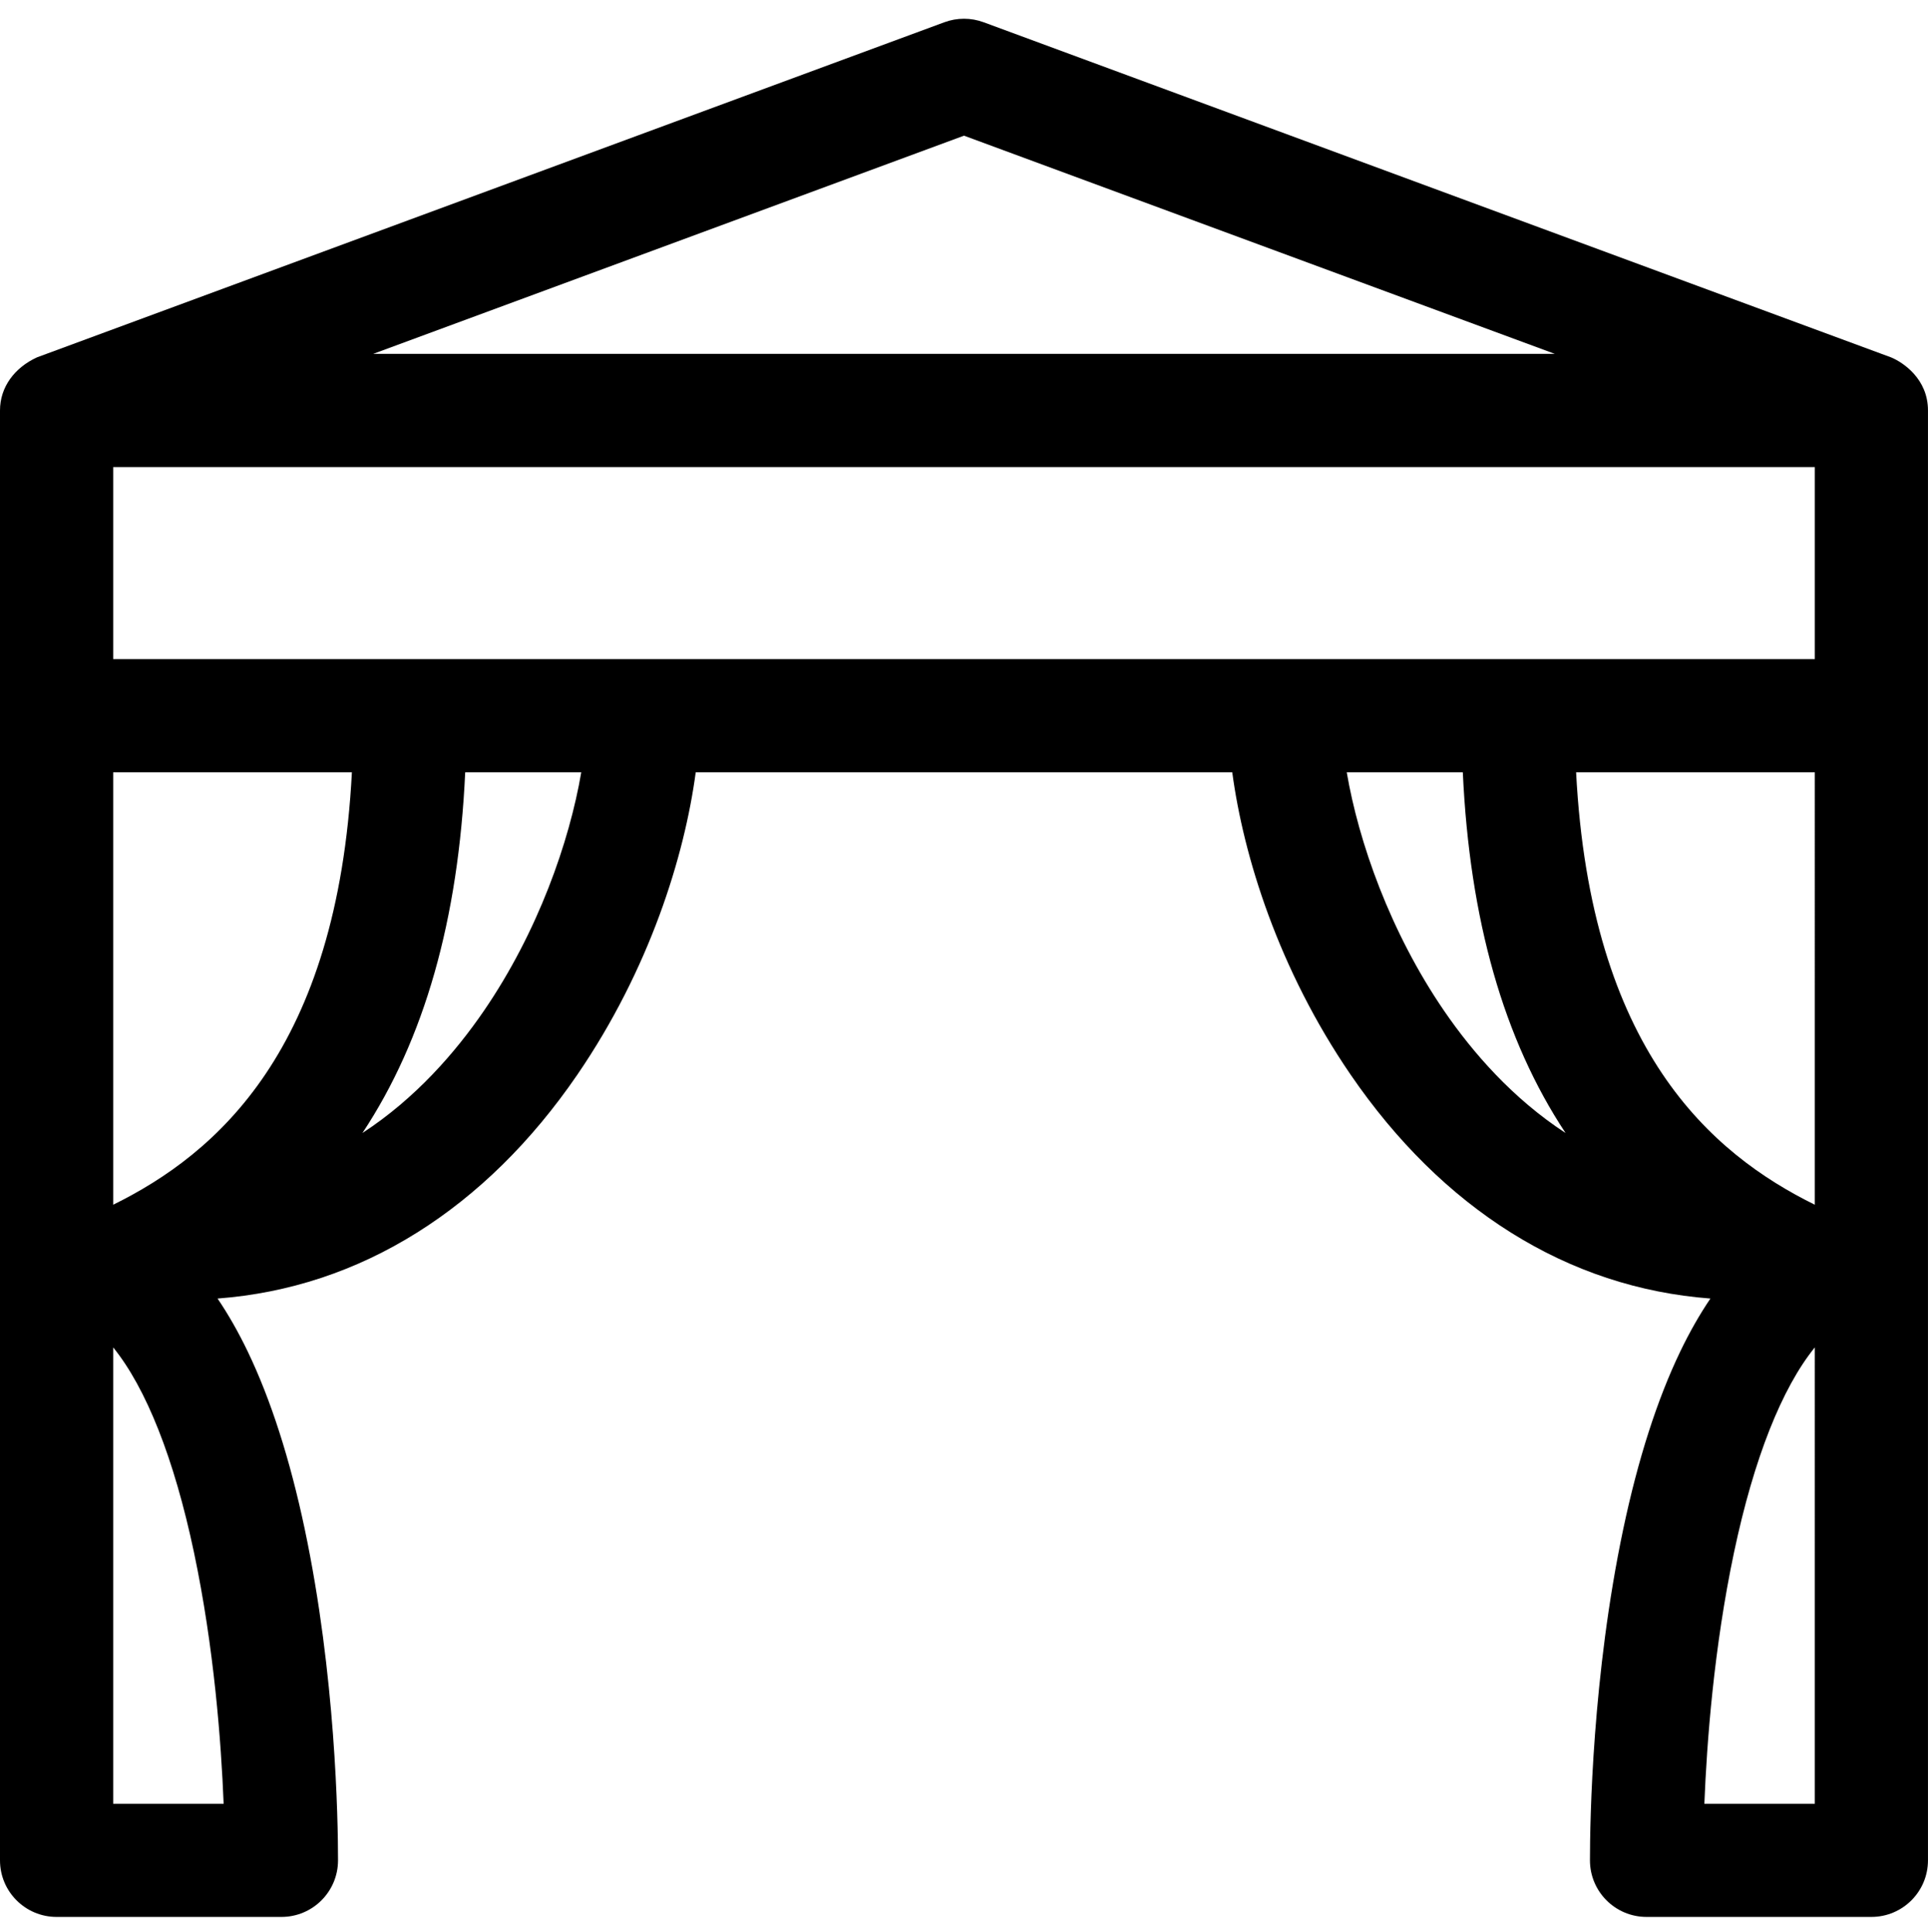 <svg viewBox="0 0 1024 1026.005" xmlns="http://www.w3.org/2000/svg"><path d="M1004.354 189.785L522.412 11.81c-6.72-2.48-14.106-2.48-20.826 0L19.646 189.786C7.752 195.243 0 205.543 0 217.983v770.01c0 16.6 13.458 30.058 30.058 30.058h119.418c16.6 0 30.058-13.457 30.058-30.057 0-21.644-1.276-98.306-17.71-176.04-7.822-37.008-17.996-68.688-30.238-94.16-4.958-10.318-10.31-19.708-16.036-28.16 37.794-2.862 73.37-14.596 105.97-35.034 32.188-20.18 60.812-48.37 85.074-83.783 38.386-56.028 56.982-116.154 62.922-160.668h284.96c5.942 44.513 24.536 104.637 62.922 160.667 24.264 35.416 52.886 63.604 85.074 83.782 32.602 20.437 68.176 32.17 105.97 35.033-5.724 8.452-11.076 17.842-16.036 28.16-12.242 25.472-22.416 57.152-30.238 94.16-16.432 77.734-17.71 154.396-17.71 176.04 0 16.6 13.458 30.058 30.058 30.058h119.418c16.6 0 30.058-13.457 30.058-30.057v-770.01c.008-16.732-13.186-25.526-19.638-28.198zM512 72.05l313.774 115.874H198.226zM118.776 957.936H60.118V715.587c17.498 21.572 32.368 59.02 42.892 108.8 10.72 50.712 14.478 101.116 15.766 133.548zM60.118 639.807V410.15H186.9c-7.66 147.44-71.874 202.6-126.782 229.657zM257.002 536.84c-15.202 22.188-36.448 46.58-64.496 64.878 32.902-49.677 50.956-113.287 54.566-191.567h61.646c-6.284 36.897-23.016 84.8-51.716 126.69zm509.996 0c-28.698-41.89-45.43-89.794-51.716-126.69h61.646c3.61 78.283 21.664 141.893 54.566 191.57-28.048-18.3-49.296-42.69-64.496-64.88zm196.884 421.094h-58.658c1.286-32.432 5.046-82.836 15.766-133.548 10.522-49.782 25.394-87.23 42.892-108.8zm0-318.127C908.974 612.75 844.758 557.587 837.1 410.15h126.782zm0-289.774H60.118v-101.99h903.766v101.99z"/></svg>
